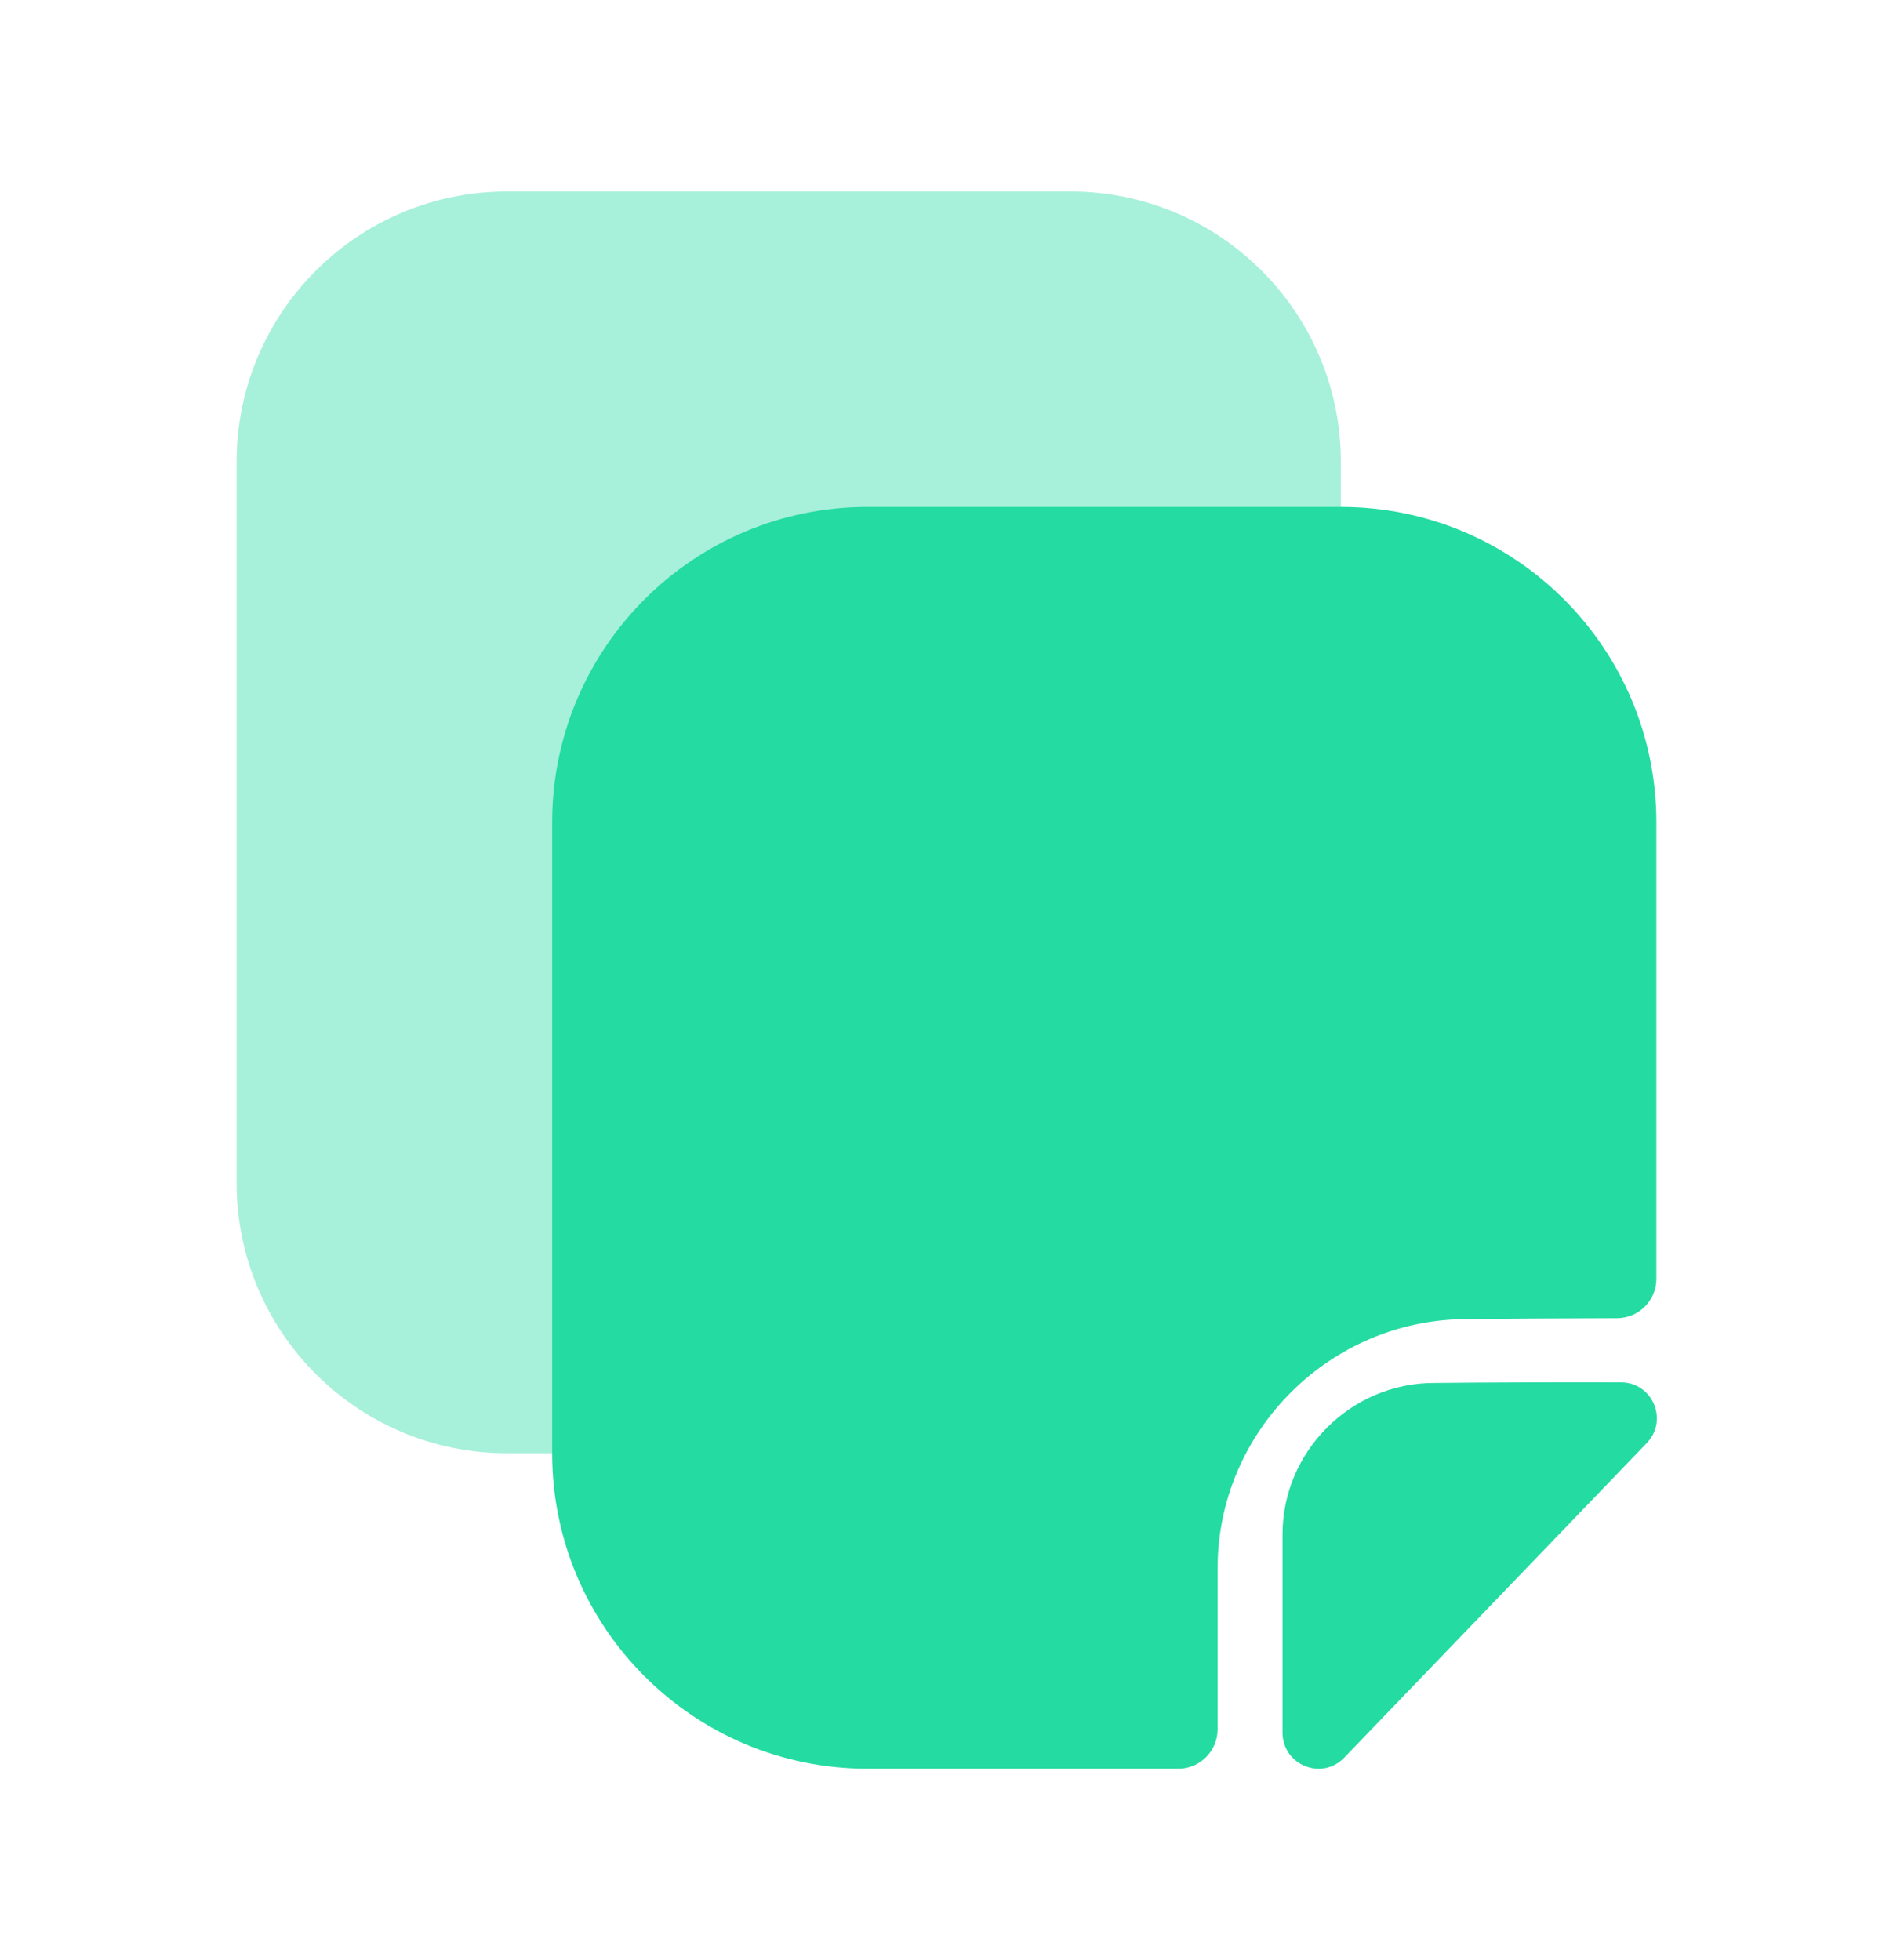 <?xml version="1.0" encoding="UTF-8"?>
<svg xmlns="http://www.w3.org/2000/svg" width="28" height="29" viewBox="0 0 28 29" fill="none">
  <path opacity="0.4" d="M3.5 6.833L3.5 17.5C3.5 19.709 5.291 21.5 7.5 21.5L15.833 21.5C18.042 21.5 19.833 19.709 19.833 17.5L19.833 6.833C19.833 4.624 18.042 2.833 15.833 2.833L7.5 2.833C5.291 2.833 3.5 4.624 3.5 6.833Z" fill="#24DBA2"></path>
  <path fill-rule="evenodd" clip-rule="evenodd" d="M8.167 12.167V21.5C8.167 24.077 10.256 26.167 12.834 26.167H17.427C17.749 26.167 18.01 25.905 18.01 25.583V23.199C18.01 21.178 19.673 19.516 21.694 19.516C22.341 19.508 23.116 19.504 23.918 19.502C24.24 19.501 24.5 19.24 24.5 18.918L24.5 12.167C24.5 9.589 22.411 7.5 19.834 7.5H12.834C10.256 7.5 8.167 9.589 8.167 12.167ZM18.97 25.632C18.97 26.111 19.55 26.349 19.883 26.003C20.652 25.203 21.789 24.02 22.816 22.953C23.393 22.352 23.935 21.788 24.358 21.349C24.682 21.011 24.444 20.452 23.976 20.451C23.063 20.449 21.987 20.451 21.211 20.46C19.982 20.46 18.97 21.471 18.97 22.701V25.632Z" fill="#24DBA2"></path>
</svg>
